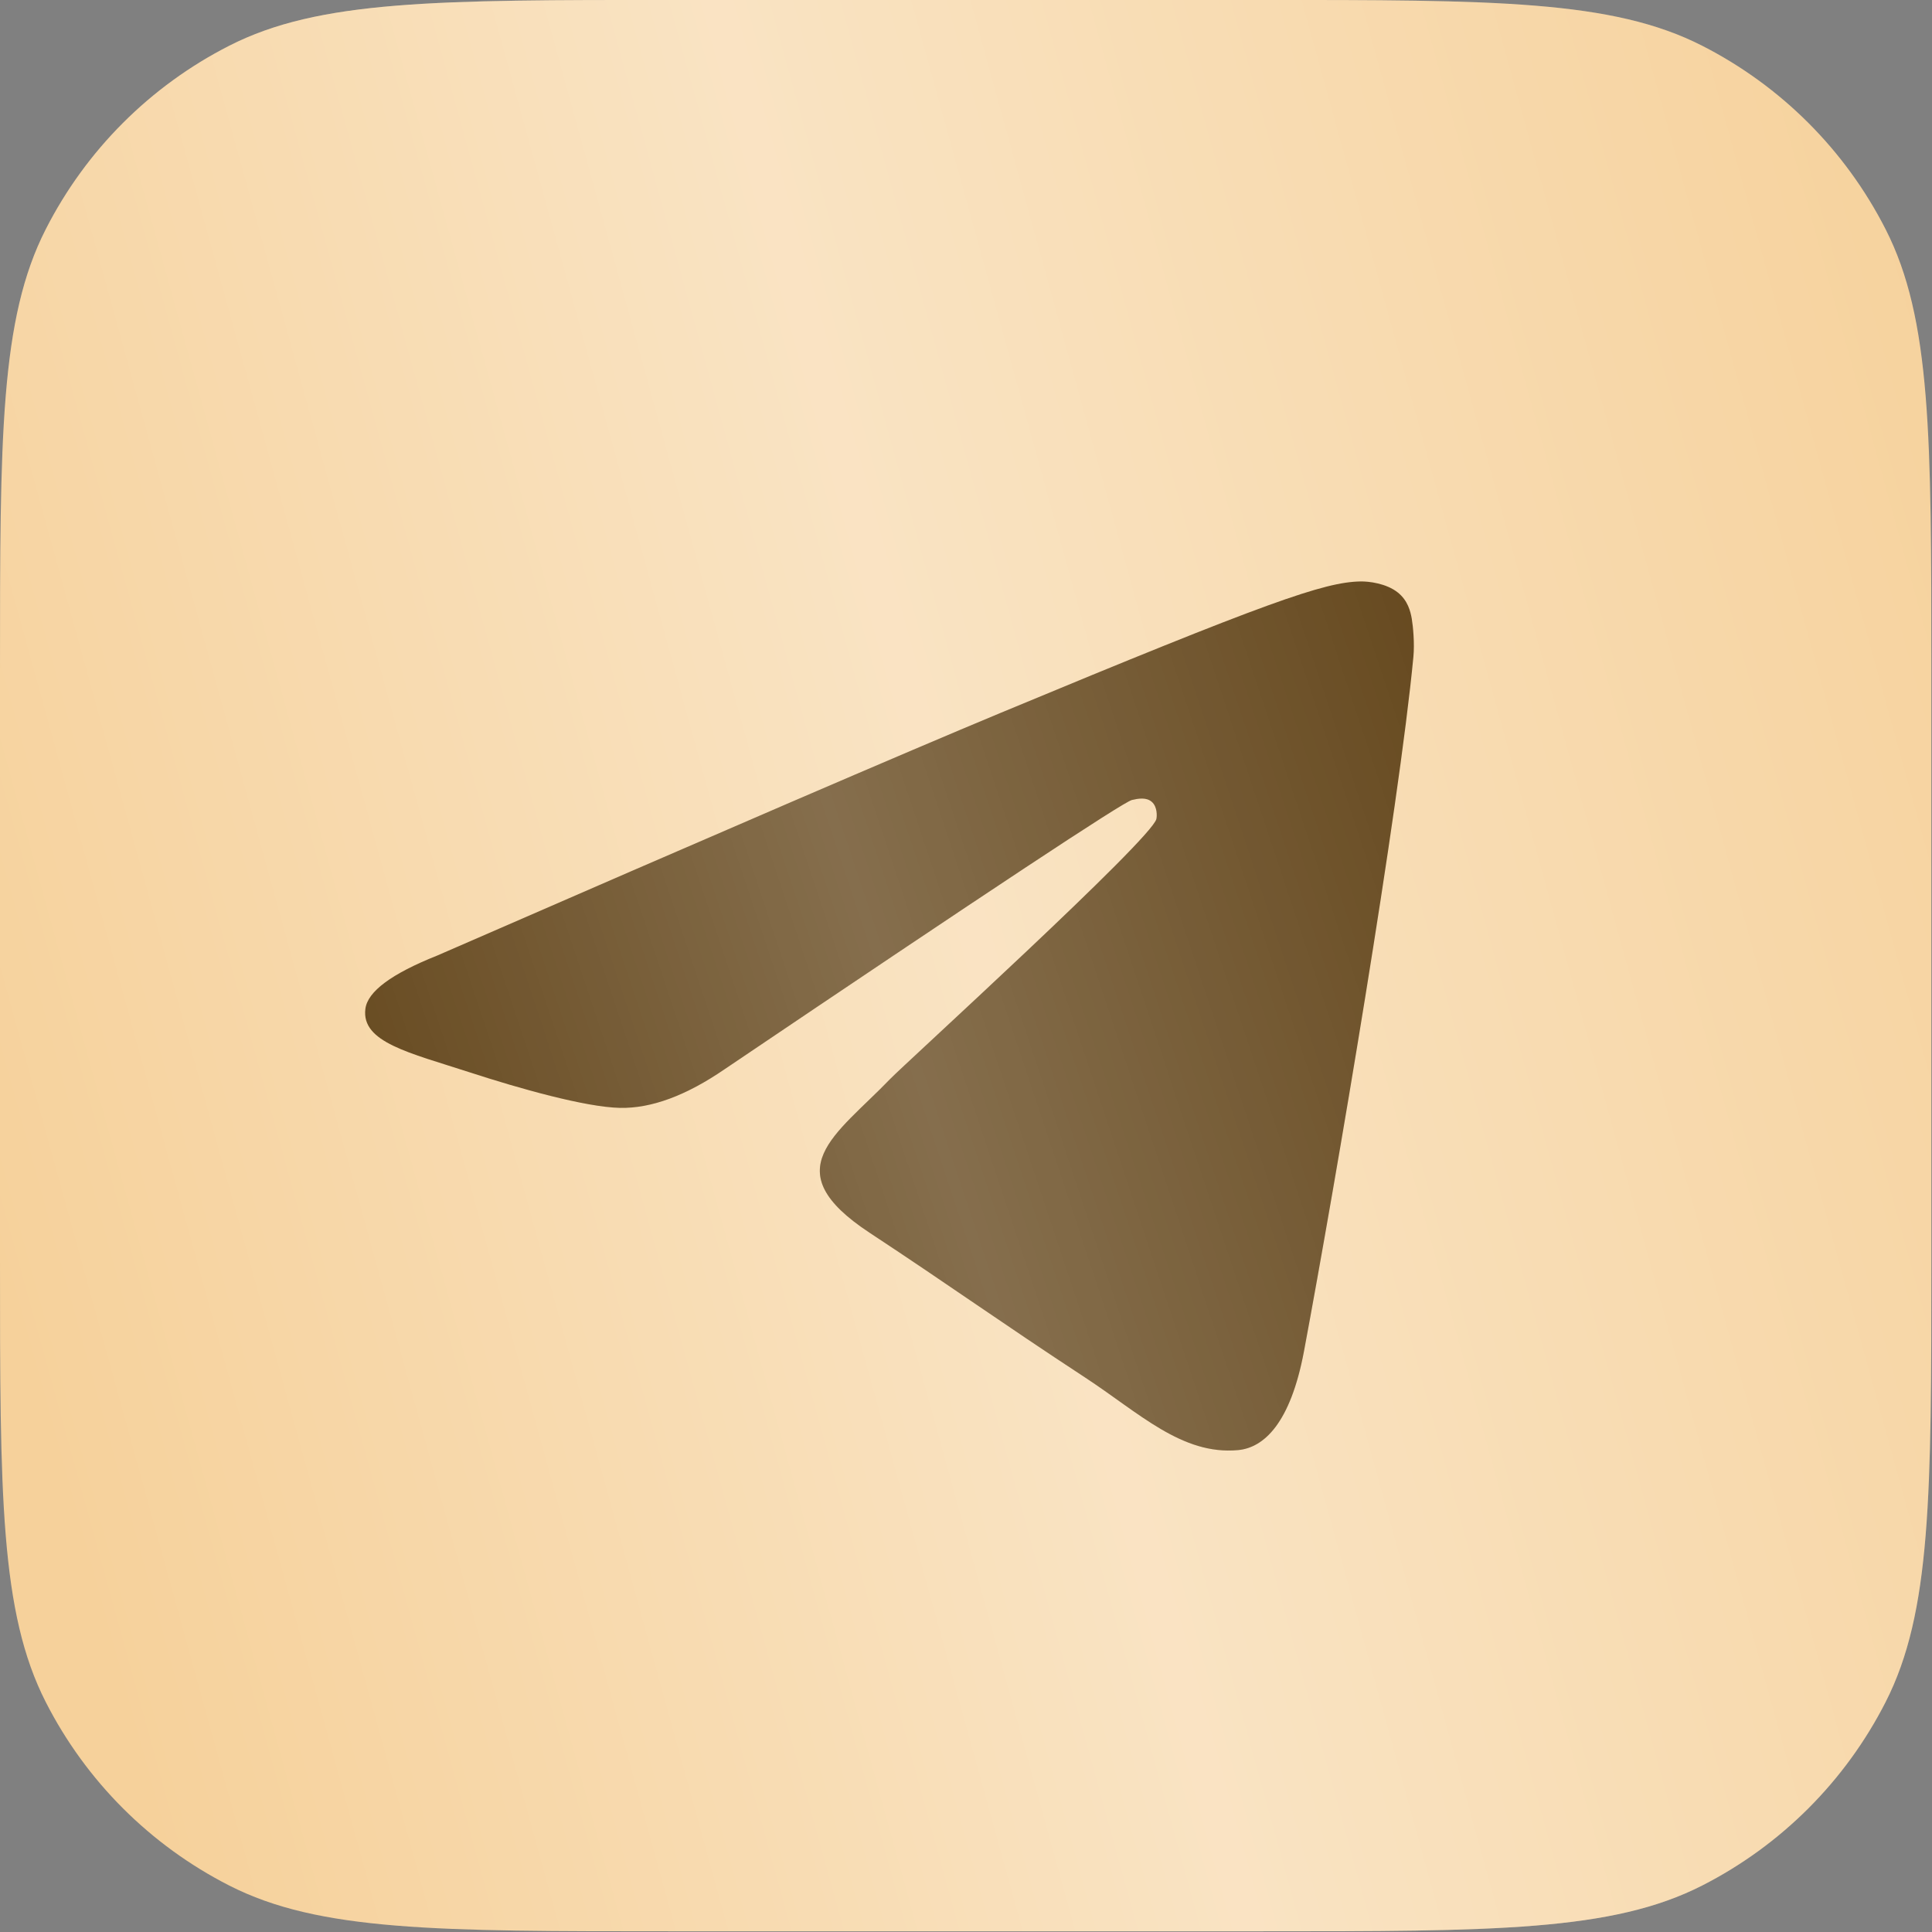 <?xml version="1.0" encoding="UTF-8"?> <svg xmlns="http://www.w3.org/2000/svg" width="42" height="42" viewBox="0 0 42 42" fill="none"><rect x="0" y="0" width="42" height="42" fill="#808080" stroke="none"/><path d="M0 14.603C0 9.491 0 6.935 0.995 4.983C1.87 3.265 3.266 1.869 4.984 0.994C6.936 -0.001 9.492 -0.001 14.604 -0.001H27.382C32.494 -0.001 35.05 -0.001 37.003 0.994C38.72 1.869 40.116 3.265 40.991 4.983C41.986 6.935 41.986 9.491 41.986 14.603V27.381C41.986 32.493 41.986 35.049 40.991 37.002C40.116 38.719 38.72 40.115 37.003 40.99C35.05 41.985 32.494 41.985 27.382 41.985H14.604C9.492 41.985 6.936 41.985 4.984 40.99C3.266 40.115 1.87 38.719 0.995 37.002C0 35.049 0 32.493 0 27.381V14.603Z" fill="#F6D19B"></path><path d="M0 14.603C0 9.491 0 6.935 0.995 4.983C1.87 3.265 3.266 1.869 4.984 0.994C6.936 -0.001 9.492 -0.001 14.604 -0.001H27.382C32.494 -0.001 35.05 -0.001 37.003 0.994C38.72 1.869 40.116 3.265 40.991 4.983C41.986 6.935 41.986 9.491 41.986 14.603V27.381C41.986 32.493 41.986 35.049 40.991 37.002C40.116 38.719 38.72 40.115 37.003 40.99C35.05 41.985 32.494 41.985 27.382 41.985H14.604C9.492 41.985 6.936 41.985 4.984 40.99C3.266 40.115 1.87 38.719 0.995 37.002C0 35.049 0 32.493 0 27.381V14.603Z" fill="url(#paint0_linear_2012_1108)" fill-opacity="0.4"></path><path fill-rule="evenodd" clip-rule="evenodd" d="M9.505 20.773C15.625 18.107 19.706 16.349 21.747 15.5C27.578 13.075 28.789 12.654 29.578 12.64C29.752 12.637 30.14 12.68 30.392 12.884C30.604 13.056 30.663 13.289 30.691 13.452C30.719 13.616 30.754 13.988 30.726 14.279C30.41 17.598 29.043 25.654 28.348 29.372C28.053 30.945 27.474 31.473 26.913 31.524C25.694 31.636 24.768 30.718 23.587 29.944C21.739 28.733 20.696 27.979 18.902 26.797C16.829 25.432 18.173 24.681 19.354 23.454C19.663 23.133 25.035 18.247 25.139 17.804C25.152 17.748 25.164 17.542 25.041 17.433C24.919 17.324 24.737 17.361 24.607 17.391C24.421 17.433 21.47 19.384 15.752 23.244C14.914 23.819 14.155 24.099 13.475 24.084C12.725 24.068 11.284 23.661 10.212 23.312C8.897 22.885 7.852 22.659 7.943 21.933C7.99 21.555 8.511 21.169 9.505 20.773Z" fill="#674A20"></path><path fill-rule="evenodd" clip-rule="evenodd" d="M9.505 20.773C15.625 18.107 19.706 16.349 21.747 15.5C27.578 13.075 28.789 12.654 29.578 12.64C29.752 12.637 30.14 12.68 30.392 12.884C30.604 13.056 30.663 13.289 30.691 13.452C30.719 13.616 30.754 13.988 30.726 14.279C30.41 17.598 29.043 25.654 28.348 29.372C28.053 30.945 27.474 31.473 26.913 31.524C25.694 31.636 24.768 30.718 23.587 29.944C21.739 28.733 20.696 27.979 18.902 26.797C16.829 25.432 18.173 24.681 19.354 23.454C19.663 23.133 25.035 18.247 25.139 17.804C25.152 17.748 25.164 17.542 25.041 17.433C24.919 17.324 24.737 17.361 24.607 17.391C24.421 17.433 21.47 19.384 15.752 23.244C14.914 23.819 14.155 24.099 13.475 24.084C12.725 24.068 11.284 23.661 10.212 23.312C8.897 22.885 7.852 22.659 7.943 21.933C7.99 21.555 8.511 21.169 9.505 20.773Z" fill="url(#paint1_linear_2012_1108)" fill-opacity="0.2"></path><defs><linearGradient id="paint0_linear_2012_1108" x1="37.938" y1="-15.269" x2="-8.418" y2="-2.48" gradientUnits="userSpaceOnUse"><stop offset="0.007" stop-color="white" stop-opacity="0"></stop><stop offset="0.533" stop-color="white"></stop><stop offset="1" stop-color="white" stop-opacity="0"></stop></linearGradient><linearGradient id="paint1_linear_2012_1108" x1="28.538" y1="5.769" x2="4.153" y2="13.887" gradientUnits="userSpaceOnUse"><stop offset="0.007" stop-color="white" stop-opacity="0"></stop><stop offset="0.533" stop-color="white"></stop><stop offset="1" stop-color="white" stop-opacity="0"></stop></linearGradient></defs></svg> 